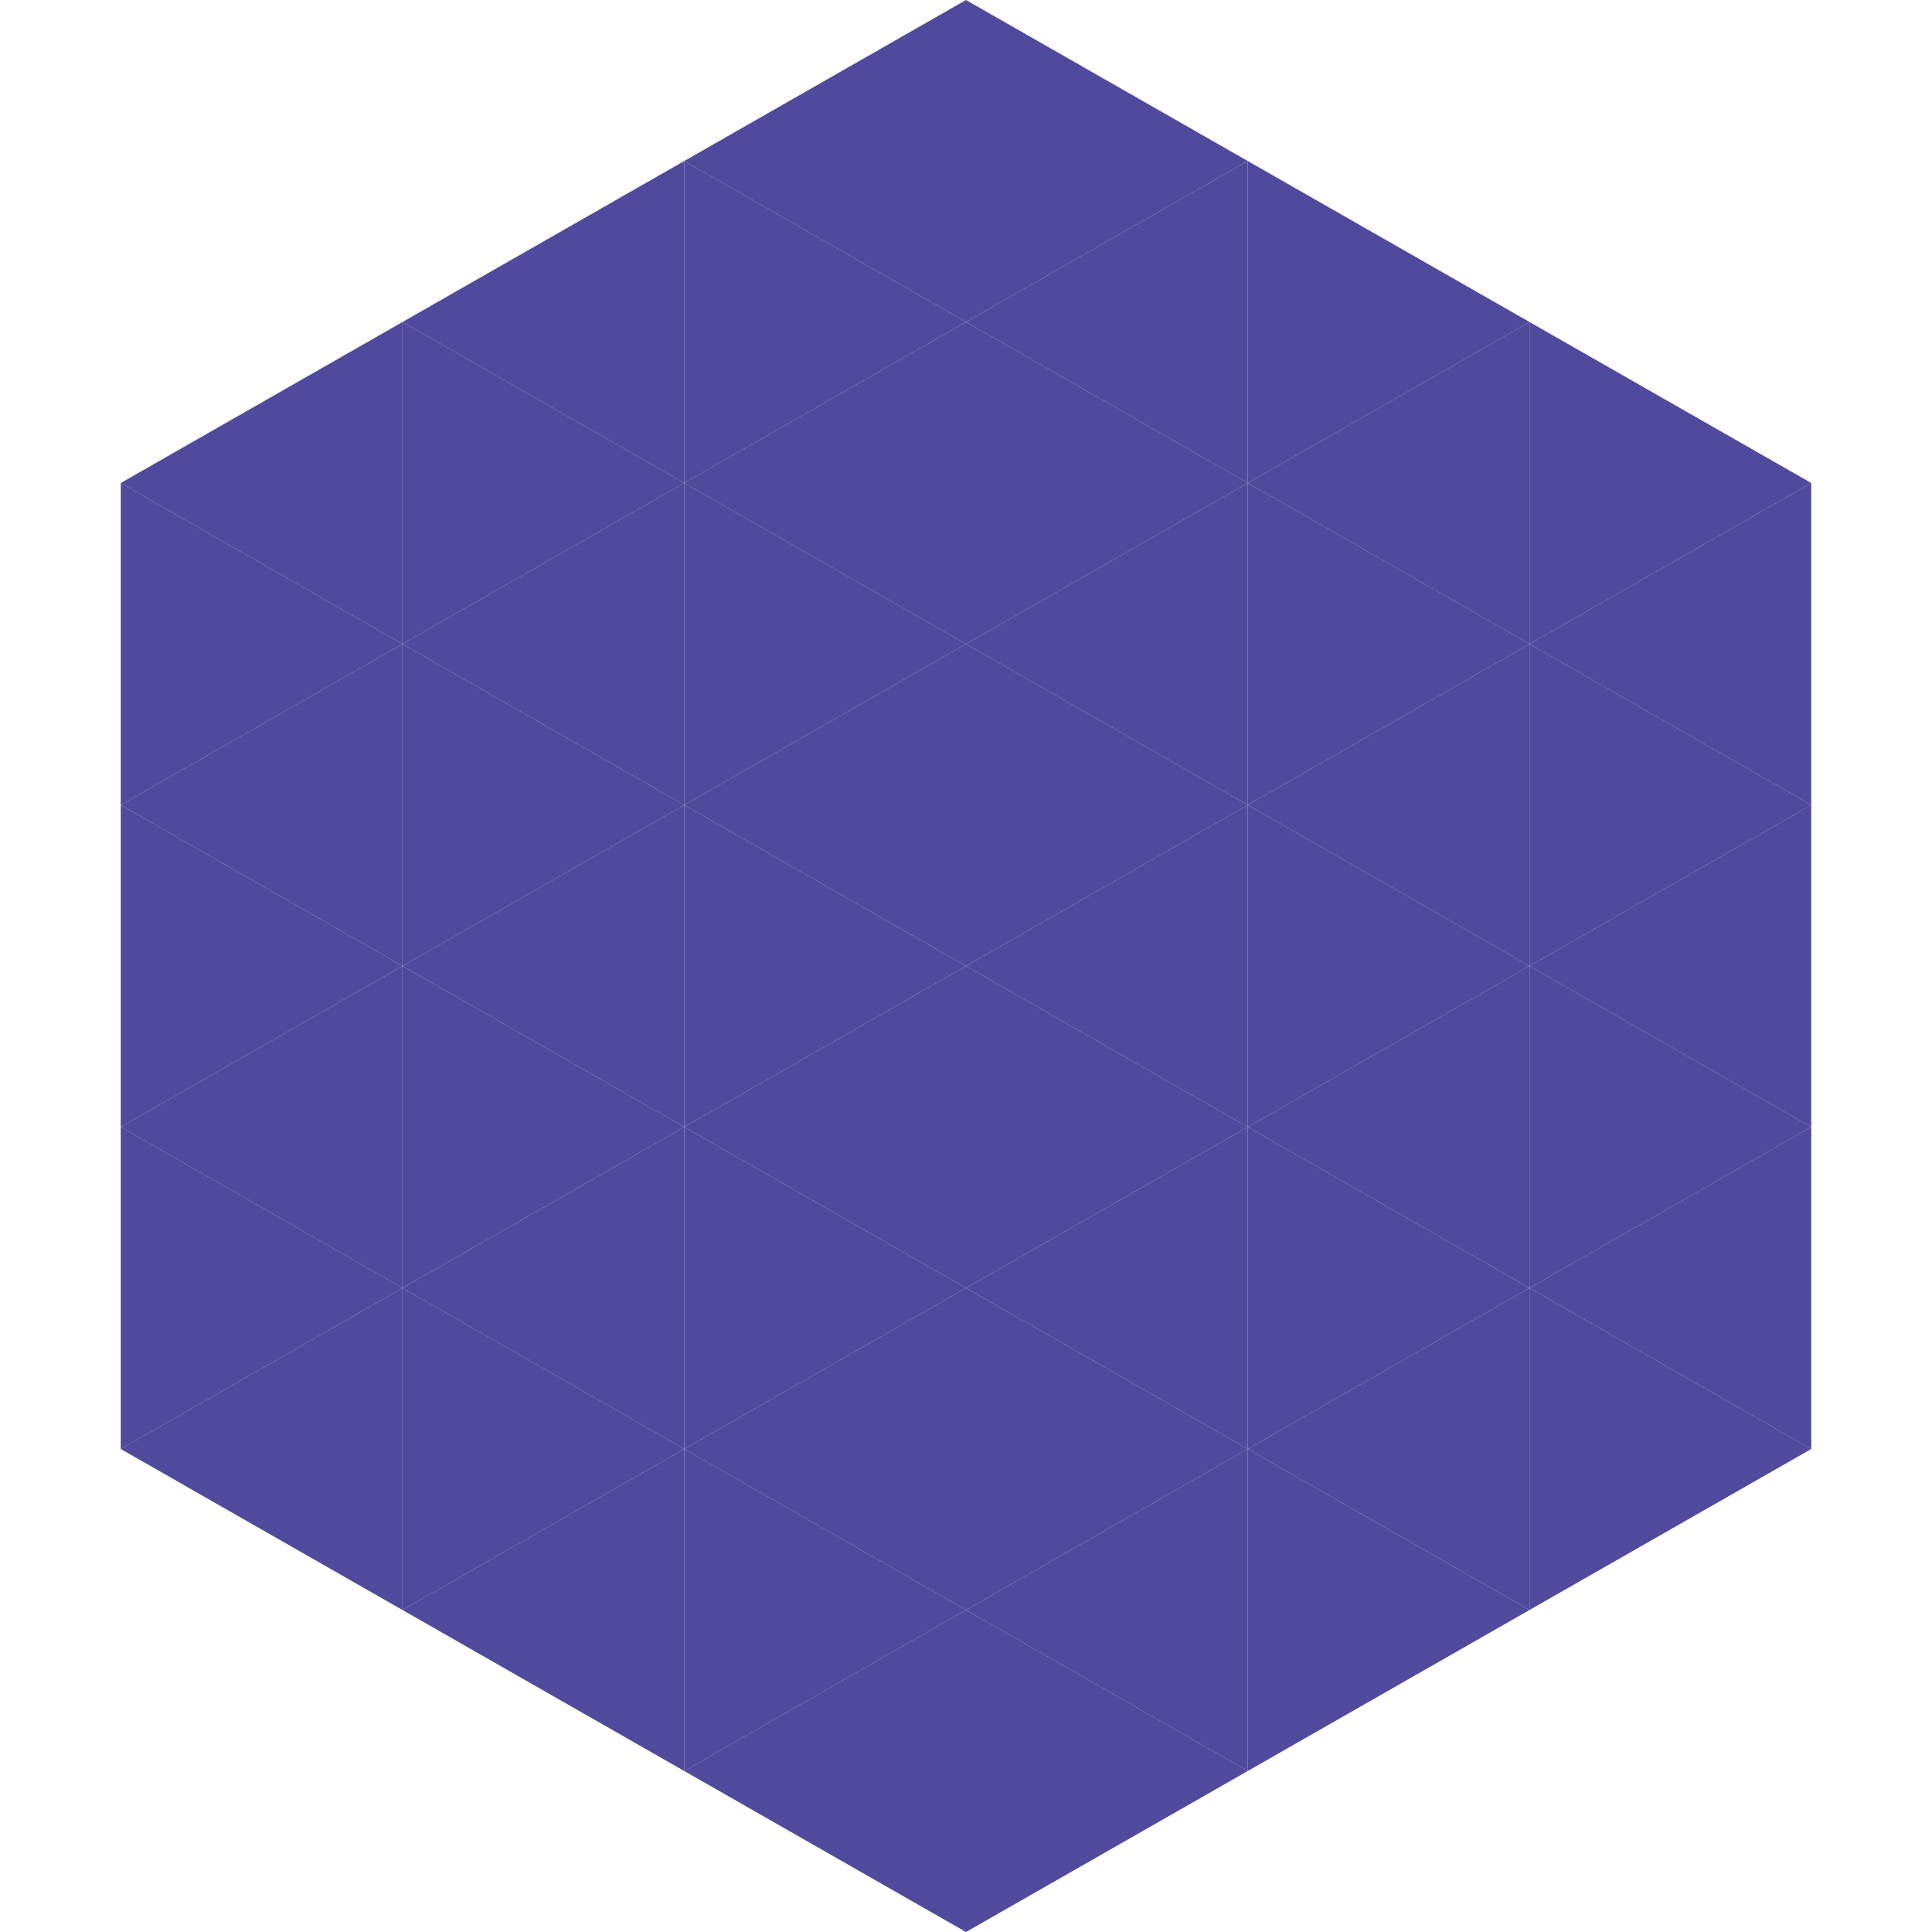 <?xml version="1.0"?>
<!-- Generated by SVGo -->
<svg width="240" height="240"
     xmlns="http://www.w3.org/2000/svg"
     xmlns:xlink="http://www.w3.org/1999/xlink">
<polygon points="50,40 15,60 50,80" style="fill:rgb(80,74,156)" />
<polygon points="190,40 225,60 190,80" style="fill:rgb(80,74,156)" />
<polygon points="15,60 50,80 15,100" style="fill:rgb(80,74,156)" />
<polygon points="225,60 190,80 225,100" style="fill:rgb(80,74,156)" />
<polygon points="50,80 15,100 50,120" style="fill:rgb(80,74,156)" />
<polygon points="190,80 225,100 190,120" style="fill:rgb(80,74,156)" />
<polygon points="15,100 50,120 15,140" style="fill:rgb(80,74,156)" />
<polygon points="225,100 190,120 225,140" style="fill:rgb(80,74,156)" />
<polygon points="50,120 15,140 50,160" style="fill:rgb(80,74,156)" />
<polygon points="190,120 225,140 190,160" style="fill:rgb(80,74,156)" />
<polygon points="15,140 50,160 15,180" style="fill:rgb(80,74,156)" />
<polygon points="225,140 190,160 225,180" style="fill:rgb(80,74,156)" />
<polygon points="50,160 15,180 50,200" style="fill:rgb(80,74,156)" />
<polygon points="190,160 225,180 190,200" style="fill:rgb(80,74,156)" />
<polygon points="15,180 50,200 15,220" style="fill:rgb(255,255,255); fill-opacity:0" />
<polygon points="225,180 190,200 225,220" style="fill:rgb(255,255,255); fill-opacity:0" />
<polygon points="50,0 85,20 50,40" style="fill:rgb(255,255,255); fill-opacity:0" />
<polygon points="190,0 155,20 190,40" style="fill:rgb(255,255,255); fill-opacity:0" />
<polygon points="85,20 50,40 85,60" style="fill:rgb(80,74,156)" />
<polygon points="155,20 190,40 155,60" style="fill:rgb(80,74,156)" />
<polygon points="50,40 85,60 50,80" style="fill:rgb(80,74,156)" />
<polygon points="190,40 155,60 190,80" style="fill:rgb(80,74,156)" />
<polygon points="85,60 50,80 85,100" style="fill:rgb(80,74,156)" />
<polygon points="155,60 190,80 155,100" style="fill:rgb(80,74,156)" />
<polygon points="50,80 85,100 50,120" style="fill:rgb(80,74,156)" />
<polygon points="190,80 155,100 190,120" style="fill:rgb(80,74,156)" />
<polygon points="85,100 50,120 85,140" style="fill:rgb(80,74,156)" />
<polygon points="155,100 190,120 155,140" style="fill:rgb(80,74,156)" />
<polygon points="50,120 85,140 50,160" style="fill:rgb(80,74,156)" />
<polygon points="190,120 155,140 190,160" style="fill:rgb(80,74,156)" />
<polygon points="85,140 50,160 85,180" style="fill:rgb(80,74,156)" />
<polygon points="155,140 190,160 155,180" style="fill:rgb(80,74,156)" />
<polygon points="50,160 85,180 50,200" style="fill:rgb(80,74,156)" />
<polygon points="190,160 155,180 190,200" style="fill:rgb(80,74,156)" />
<polygon points="85,180 50,200 85,220" style="fill:rgb(80,74,156)" />
<polygon points="155,180 190,200 155,220" style="fill:rgb(80,74,156)" />
<polygon points="120,0 85,20 120,40" style="fill:rgb(80,74,156)" />
<polygon points="120,0 155,20 120,40" style="fill:rgb(80,74,156)" />
<polygon points="85,20 120,40 85,60" style="fill:rgb(80,74,156)" />
<polygon points="155,20 120,40 155,60" style="fill:rgb(80,74,156)" />
<polygon points="120,40 85,60 120,80" style="fill:rgb(80,74,156)" />
<polygon points="120,40 155,60 120,80" style="fill:rgb(80,74,156)" />
<polygon points="85,60 120,80 85,100" style="fill:rgb(80,74,156)" />
<polygon points="155,60 120,80 155,100" style="fill:rgb(80,74,156)" />
<polygon points="120,80 85,100 120,120" style="fill:rgb(80,74,156)" />
<polygon points="120,80 155,100 120,120" style="fill:rgb(80,74,156)" />
<polygon points="85,100 120,120 85,140" style="fill:rgb(80,74,156)" />
<polygon points="155,100 120,120 155,140" style="fill:rgb(80,74,156)" />
<polygon points="120,120 85,140 120,160" style="fill:rgb(80,74,156)" />
<polygon points="120,120 155,140 120,160" style="fill:rgb(80,74,156)" />
<polygon points="85,140 120,160 85,180" style="fill:rgb(80,74,156)" />
<polygon points="155,140 120,160 155,180" style="fill:rgb(80,74,156)" />
<polygon points="120,160 85,180 120,200" style="fill:rgb(80,74,156)" />
<polygon points="120,160 155,180 120,200" style="fill:rgb(80,74,156)" />
<polygon points="85,180 120,200 85,220" style="fill:rgb(80,74,156)" />
<polygon points="155,180 120,200 155,220" style="fill:rgb(80,74,156)" />
<polygon points="120,200 85,220 120,240" style="fill:rgb(80,74,156)" />
<polygon points="120,200 155,220 120,240" style="fill:rgb(80,74,156)" />
<polygon points="85,220 120,240 85,260" style="fill:rgb(255,255,255); fill-opacity:0" />
<polygon points="155,220 120,240 155,260" style="fill:rgb(255,255,255); fill-opacity:0" />
</svg>

